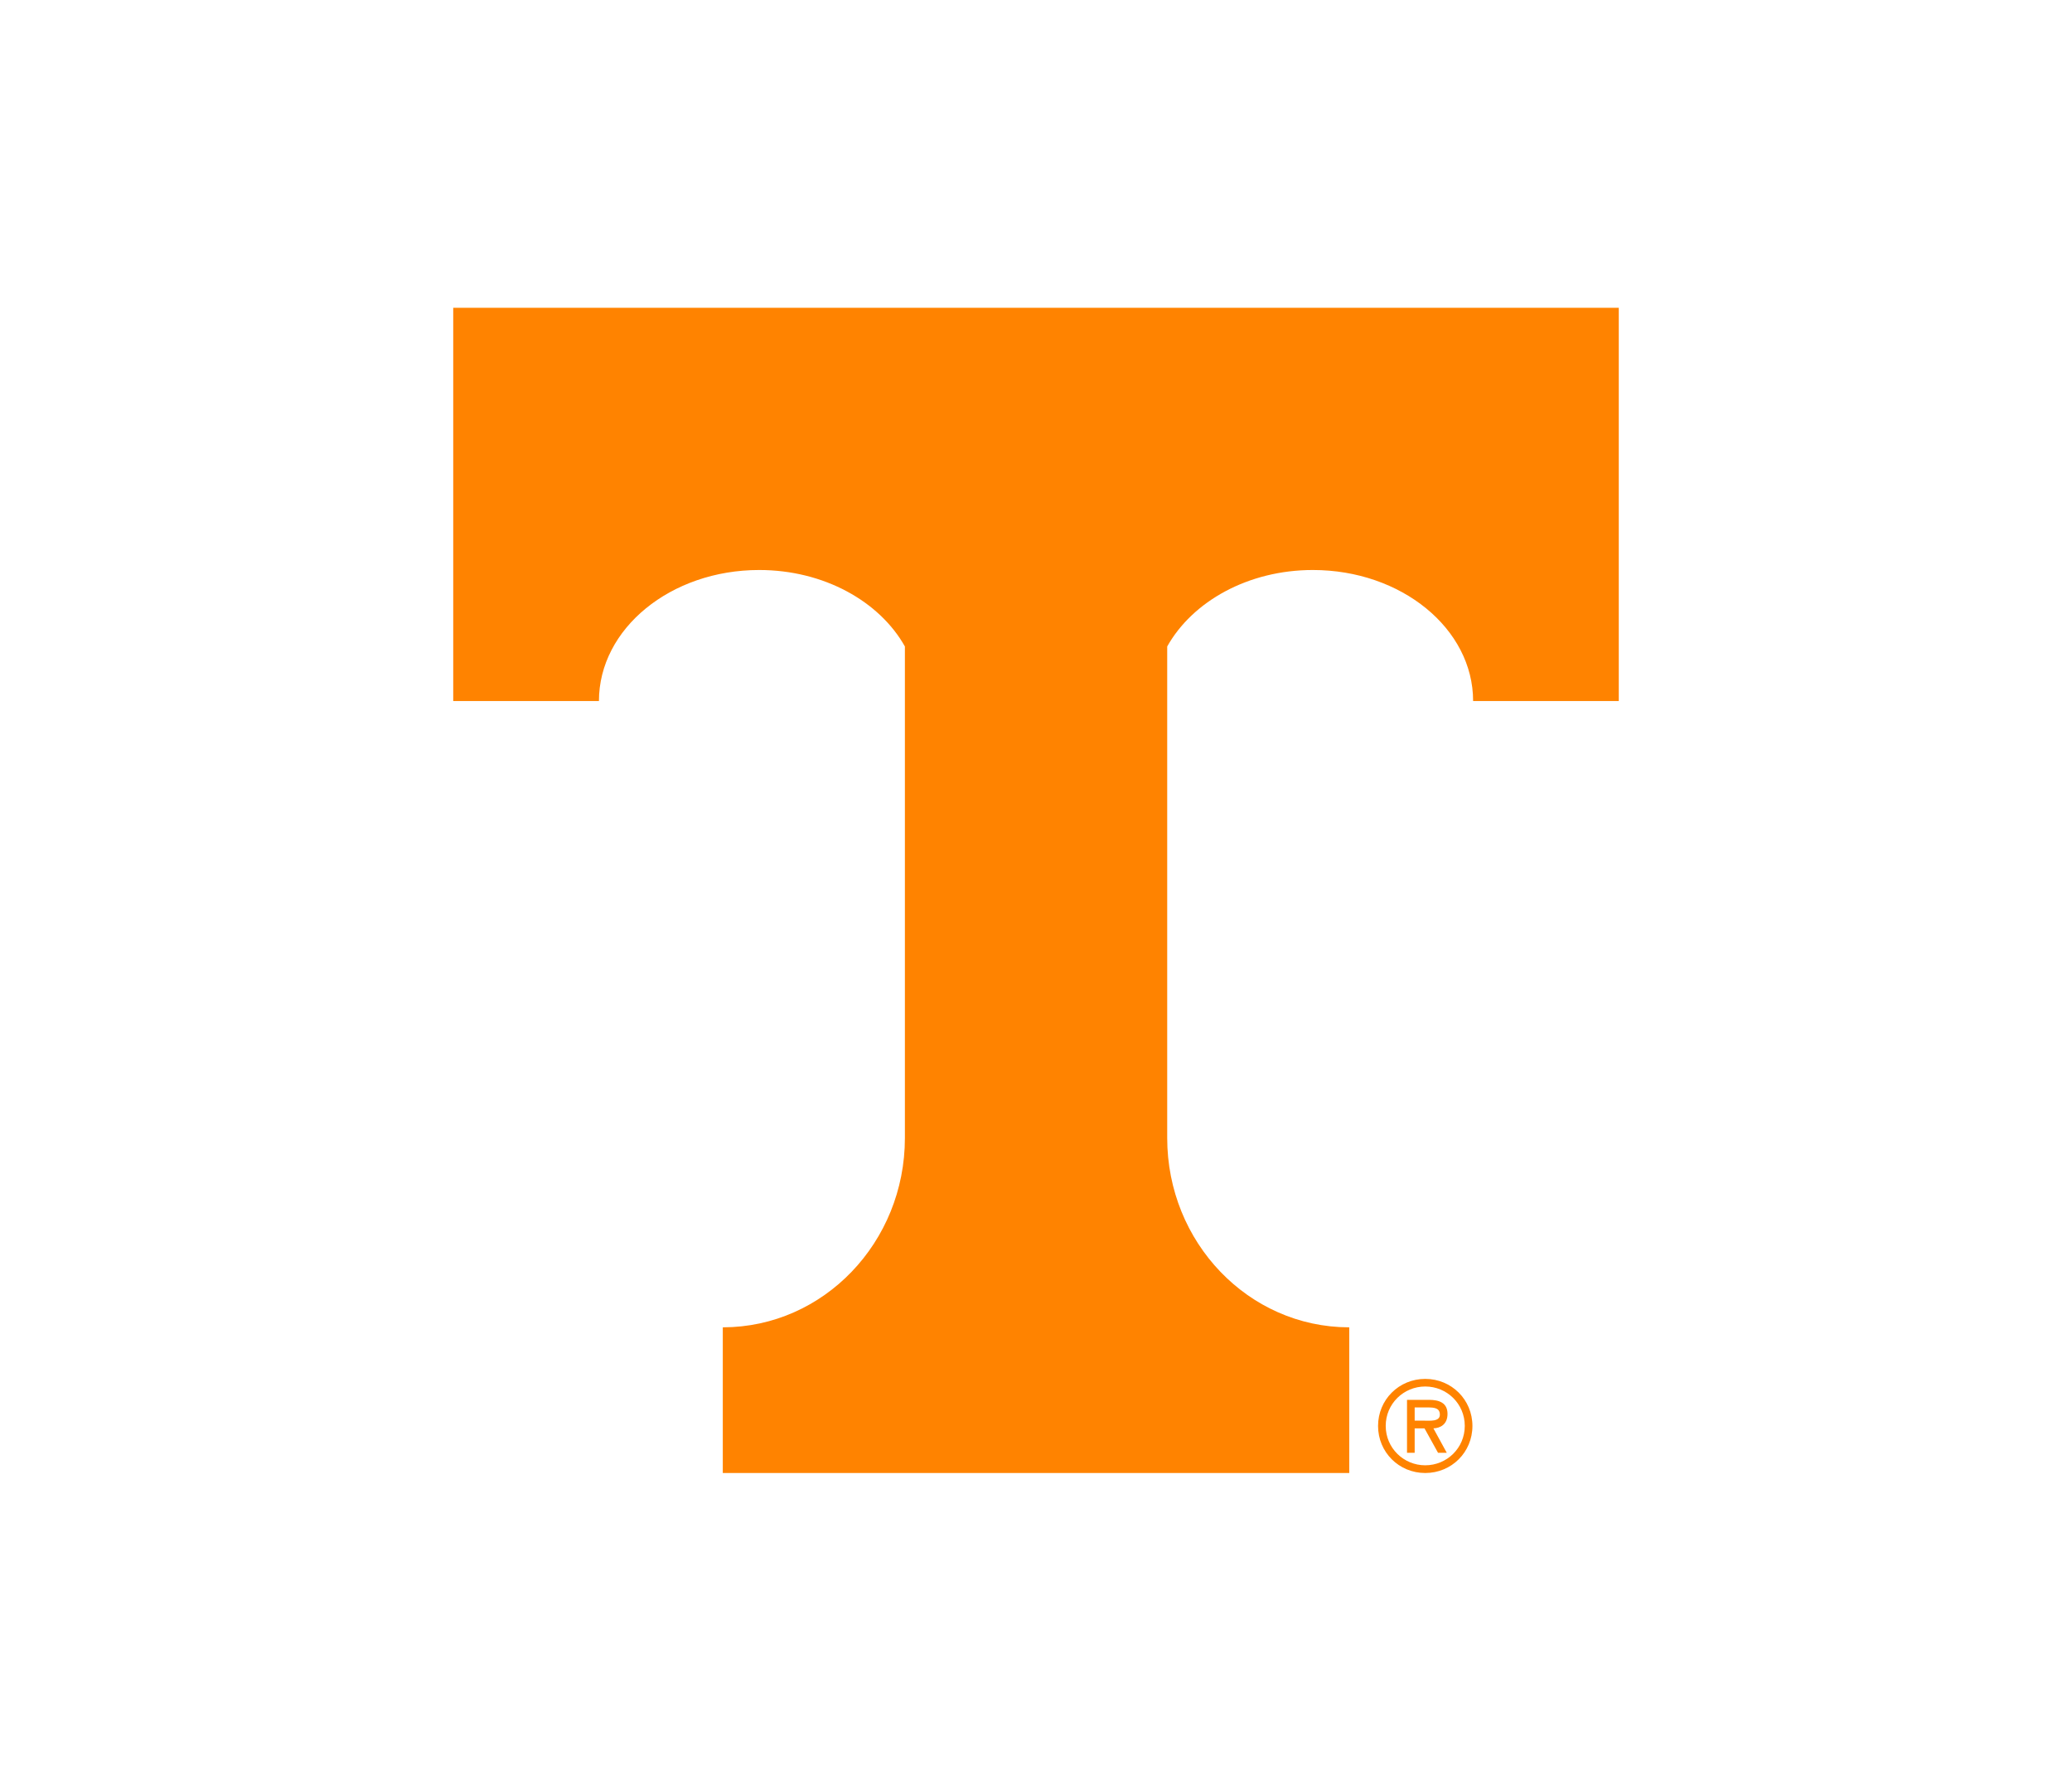 <svg xmlns="http://www.w3.org/2000/svg" width="160" height="137" viewBox="0 0 160 137" fill="none"><g clip-path="url(#clip0_1623_31027)"><path d="M34.998 23.775V54.15H46.25C46.25 48.557 51.791 44.027 58.623 44.027C63.621 44.027 67.918 46.449 69.876 49.933V87.9C69.876 95.963 63.595 102.505 55.844 102.523H55.814V113.775H104.19V102.523H104.155C96.405 102.505 90.132 95.963 90.132 87.9V49.933C92.086 46.449 96.387 44.027 101.38 44.027C108.213 44.027 113.754 48.557 113.754 54.15H125.002V23.775H34.998Z" fill="#FF8300"></path><path d="M111.777 109.205C111.777 108.345 111.111 108.125 110.37 108.125H108.65V112.214H109.241V110.326H110L111.045 112.214H111.72L110.688 110.326C111.23 110.308 111.777 110.013 111.777 109.21V109.205ZM109.872 109.73H109.241V108.711H110.26C110.75 108.711 111.186 108.751 111.186 109.267C111.186 109.823 110.428 109.73 109.872 109.73Z" fill="#FF8300"></path><path d="M110.057 106.506C108.024 106.506 106.414 108.116 106.414 110.141C106.414 112.165 108.024 113.775 110.057 113.775C112.091 113.775 113.701 112.165 113.701 110.141C113.701 108.116 112.091 106.506 110.057 106.506ZM110.057 113.18C108.394 113.18 107.005 111.848 107.005 110.136C107.005 108.425 108.39 107.093 110.057 107.093C111.725 107.093 113.11 108.42 113.11 110.136C113.11 111.852 111.72 113.18 110.057 113.18Z" fill="#FF8300"></path></g><defs><clipPath id="clip0_1623_31027"><rect width="90.004" height="90" fill="white" transform="translate(34.998 23.775)"></rect></clipPath></defs></svg>